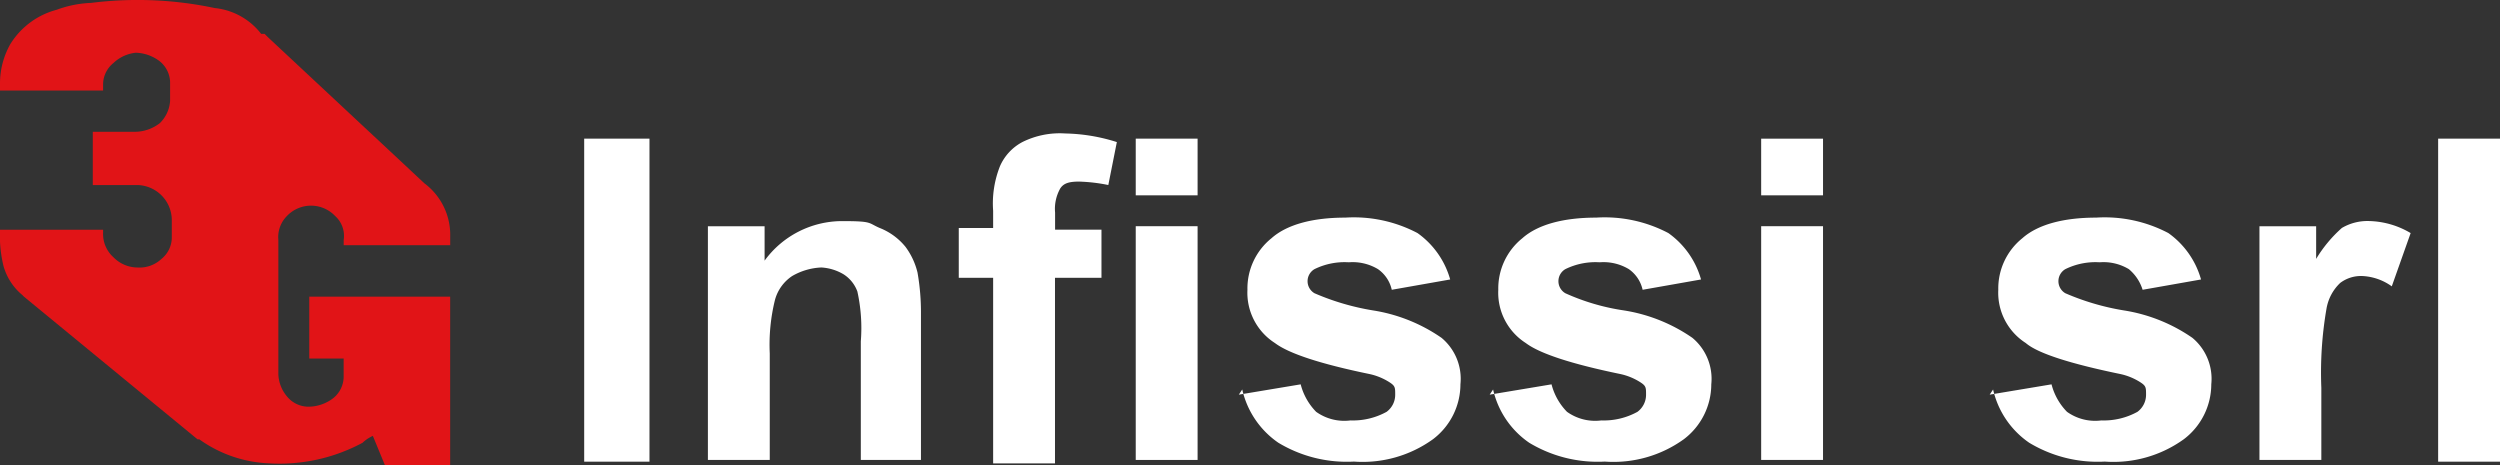 <svg xmlns="http://www.w3.org/2000/svg" width="185.556" height="34.521" viewBox="0 0 185.556 34.521">
  <rect x="0" y="0" width="185.556" height="34.521" fill="#333333" stroke="none"/>
  <g id="Logo" transform="translate(0 -0.031)">
    <g id="Livello_2" transform="translate(0 0.031)">
      <g id="Livello_1-2">
        <path id="Tracciato_17" data-name="Tracciato 17" d="M14.793,32.639a9.547,9.547,0,0,0,5.229,1.785,13,13,0,0,0,6.887-1.53h0a2.668,2.668,0,0,1,.765-.51h0l.893,2.168h4.846v-12.5H22.955v4.591h2.551V27.92a2.056,2.056,0,0,1-.765,1.658,3.047,3.047,0,0,1-1.785.638,2.056,2.056,0,0,1-1.658-.765,2.686,2.686,0,0,1-.638-1.658V17.846A2.221,2.221,0,0,1,21.3,16.06a2.466,2.466,0,0,1,3.571,0,1.981,1.981,0,0,1,.638,1.785v.383h7.907V17.59A4.777,4.777,0,0,0,31.5,13.637L19.895,2.8l-.255-.255h-.255A5,5,0,0,0,15.941.629,27.666,27.666,0,0,0,6.759.246a8.245,8.245,0,0,0-2.551.51A5.786,5.786,0,0,0,.765,3.307,5.924,5.924,0,0,0,0,6.24v.51H7.652V6.368A2.056,2.056,0,0,1,8.417,4.71a2.847,2.847,0,0,1,1.658-.765,3.047,3.047,0,0,1,1.785.638,2.056,2.056,0,0,1,.765,1.658V7.516h0a2.53,2.53,0,0,1-.765,1.658,3.047,3.047,0,0,1-1.785.638H6.887v3.953H10.2a2.615,2.615,0,0,1,2.551,2.551V17.59a2.056,2.056,0,0,1-.765,1.658,2.387,2.387,0,0,1-1.785.638,2.518,2.518,0,0,1-1.785-.765,2.316,2.316,0,0,1-.765-1.785V17.08H0a9.548,9.548,0,0,0,.255,2.678,4.3,4.3,0,0,0,1.4,2.168l.128.128,12.88,10.585h.128Z" transform="translate(0 -0.031)" fill="#e11417" fill-rule="evenodd"/>
        <path id="Tracciato_18" data-name="Tracciato 18" d="M34,31.948V8.1h4.846V32.076H34Z" transform="translate(9.36 2.19)" fill="#fff"/>
        <path id="Tracciato_19" data-name="Tracciato 19" d="M57.141,30.627H52.55v-8.8a12.6,12.6,0,0,0-.255-3.7,2.546,2.546,0,0,0-1.02-1.275,3.617,3.617,0,0,0-1.658-.51,4.7,4.7,0,0,0-2.168.638,3.1,3.1,0,0,0-1.275,1.785,13.861,13.861,0,0,0-.383,3.953v7.907H41.2V13.283h4.208v2.551A7.131,7.131,0,0,1,51.147,12.9c2.3,0,1.913.128,2.806.51a4.662,4.662,0,0,1,1.913,1.4,5.264,5.264,0,0,1,.893,1.913,17.093,17.093,0,0,1,.255,3.061v10.84h.128Z" transform="translate(11.342 3.511)" fill="#fff"/>
        <path id="Tracciato_20" data-name="Tracciato 20" d="M55.8,14.814h2.551V13.539a7.5,7.5,0,0,1,.51-3.316,3.709,3.709,0,0,1,1.658-1.785A6.21,6.21,0,0,1,63.707,7.8a13.357,13.357,0,0,1,3.826.638L66.9,11.626a12.565,12.565,0,0,0-2.168-.255c-.765,0-1.148.128-1.4.51a3.086,3.086,0,0,0-.383,1.785v1.275h3.443v3.571H62.942V32.286H58.351V18.512H55.8v-3.7Z" transform="translate(15.362 2.107)" fill="#fff"/>
        <path id="Tracciato_21" data-name="Tracciato 21" d="M66.1,12.308V8.1h4.591v4.208Zm0,19.64V14.6h4.591V31.948Z" transform="translate(18.197 2.19)" fill="#fff"/>
        <path id="Tracciato_22" data-name="Tracciato 22" d="M72.1,25.836l4.591-.765a4.515,4.515,0,0,0,1.148,2.04,3.6,3.6,0,0,0,2.551.638,5.183,5.183,0,0,0,2.678-.638,1.57,1.57,0,0,0,.638-1.275c0-.51,0-.638-.383-.893a4.5,4.5,0,0,0-1.53-.638c-3.7-.765-5.994-1.53-7.014-2.3a4.429,4.429,0,0,1-2.04-3.953,4.781,4.781,0,0,1,1.785-3.826c1.148-1.02,3.061-1.53,5.484-1.53a10.133,10.133,0,0,1,5.356,1.148,6.312,6.312,0,0,1,2.423,3.443l-4.336.765a2.539,2.539,0,0,0-1.02-1.53,3.649,3.649,0,0,0-2.168-.51,5.058,5.058,0,0,0-2.551.51,1.036,1.036,0,0,0,0,1.785,18.313,18.313,0,0,0,4.336,1.275,12.248,12.248,0,0,1,5.1,2.04,3.953,3.953,0,0,1,1.4,3.443,5.125,5.125,0,0,1-2.04,4.081,8.932,8.932,0,0,1-5.866,1.658,9.833,9.833,0,0,1-5.611-1.4,6.547,6.547,0,0,1-2.678-3.953h0Z" transform="translate(19.849 3.456)" fill="#fff"/>
        <path id="Tracciato_23" data-name="Tracciato 23" d="M86.7,25.836l4.591-.765a4.515,4.515,0,0,0,1.148,2.04,3.6,3.6,0,0,0,2.551.638,5.183,5.183,0,0,0,2.678-.638,1.57,1.57,0,0,0,.638-1.275c0-.51,0-.638-.383-.893a4.5,4.5,0,0,0-1.53-.638c-3.7-.765-5.994-1.53-7.014-2.3a4.429,4.429,0,0,1-2.04-3.953,4.781,4.781,0,0,1,1.785-3.826c1.148-1.02,3.061-1.53,5.484-1.53a10.133,10.133,0,0,1,5.356,1.148,6.312,6.312,0,0,1,2.423,3.443l-4.336.765a2.539,2.539,0,0,0-1.02-1.53,3.649,3.649,0,0,0-2.168-.51,5.058,5.058,0,0,0-2.551.51,1.036,1.036,0,0,0,0,1.785,16.275,16.275,0,0,0,4.336,1.275,12.248,12.248,0,0,1,5.1,2.04,3.953,3.953,0,0,1,1.4,3.443,5.125,5.125,0,0,1-2.04,4.081,8.932,8.932,0,0,1-5.866,1.658,9.833,9.833,0,0,1-5.611-1.4,6.547,6.547,0,0,1-2.678-3.953h0Z" transform="translate(23.868 3.456)" fill="#fff"/>
        <path id="Tracciato_24" data-name="Tracciato 24" d="M102.5,12.308V8.1h4.591v4.208Zm0,19.64V14.6h4.591V31.948Z" transform="translate(28.218 2.19)" fill="#fff"/>
        <path id="Tracciato_25" data-name="Tracciato 25" d="M115.8,25.836l4.591-.765a4.515,4.515,0,0,0,1.148,2.04,3.6,3.6,0,0,0,2.551.638,5.183,5.183,0,0,0,2.678-.638,1.57,1.57,0,0,0,.638-1.275c0-.51,0-.638-.383-.893a4.5,4.5,0,0,0-1.53-.638c-3.7-.765-6.121-1.53-7.014-2.3a4.429,4.429,0,0,1-2.04-3.953,4.781,4.781,0,0,1,1.785-3.826c1.148-1.02,3.061-1.53,5.484-1.53a10.133,10.133,0,0,1,5.356,1.148,6.312,6.312,0,0,1,2.423,3.443l-4.336.765a3.252,3.252,0,0,0-1.02-1.53,3.649,3.649,0,0,0-2.168-.51,5.058,5.058,0,0,0-2.551.51,1.036,1.036,0,0,0,0,1.785,18.313,18.313,0,0,0,4.336,1.275,12.248,12.248,0,0,1,5.1,2.04,3.953,3.953,0,0,1,1.4,3.443,5.125,5.125,0,0,1-2.04,4.081,8.932,8.932,0,0,1-5.866,1.658,9.833,9.833,0,0,1-5.611-1.4,6.547,6.547,0,0,1-2.678-3.953Z" transform="translate(31.879 3.456)" fill="#fff"/>
        <path id="Tracciato_26" data-name="Tracciato 26" d="M136.091,30.627H131.5V13.283h4.208v2.423a9.826,9.826,0,0,1,1.913-2.3,3.742,3.742,0,0,1,2.04-.51,6.307,6.307,0,0,1,3.061.893l-1.4,3.953a4.065,4.065,0,0,0-2.168-.765,2.563,2.563,0,0,0-1.658.51,3.414,3.414,0,0,0-1.02,1.913,27.854,27.854,0,0,0-.383,5.866v5.356h0Z" transform="translate(36.202 3.511)" fill="#fff"/>
        <path id="Tracciato_27" data-name="Tracciato 27" d="M141.9,31.948V8.1h4.591V32.076H141.9Z" transform="translate(39.065 2.19)" fill="#fff"/>
      </g>
    </g>
  </g>
</svg>
